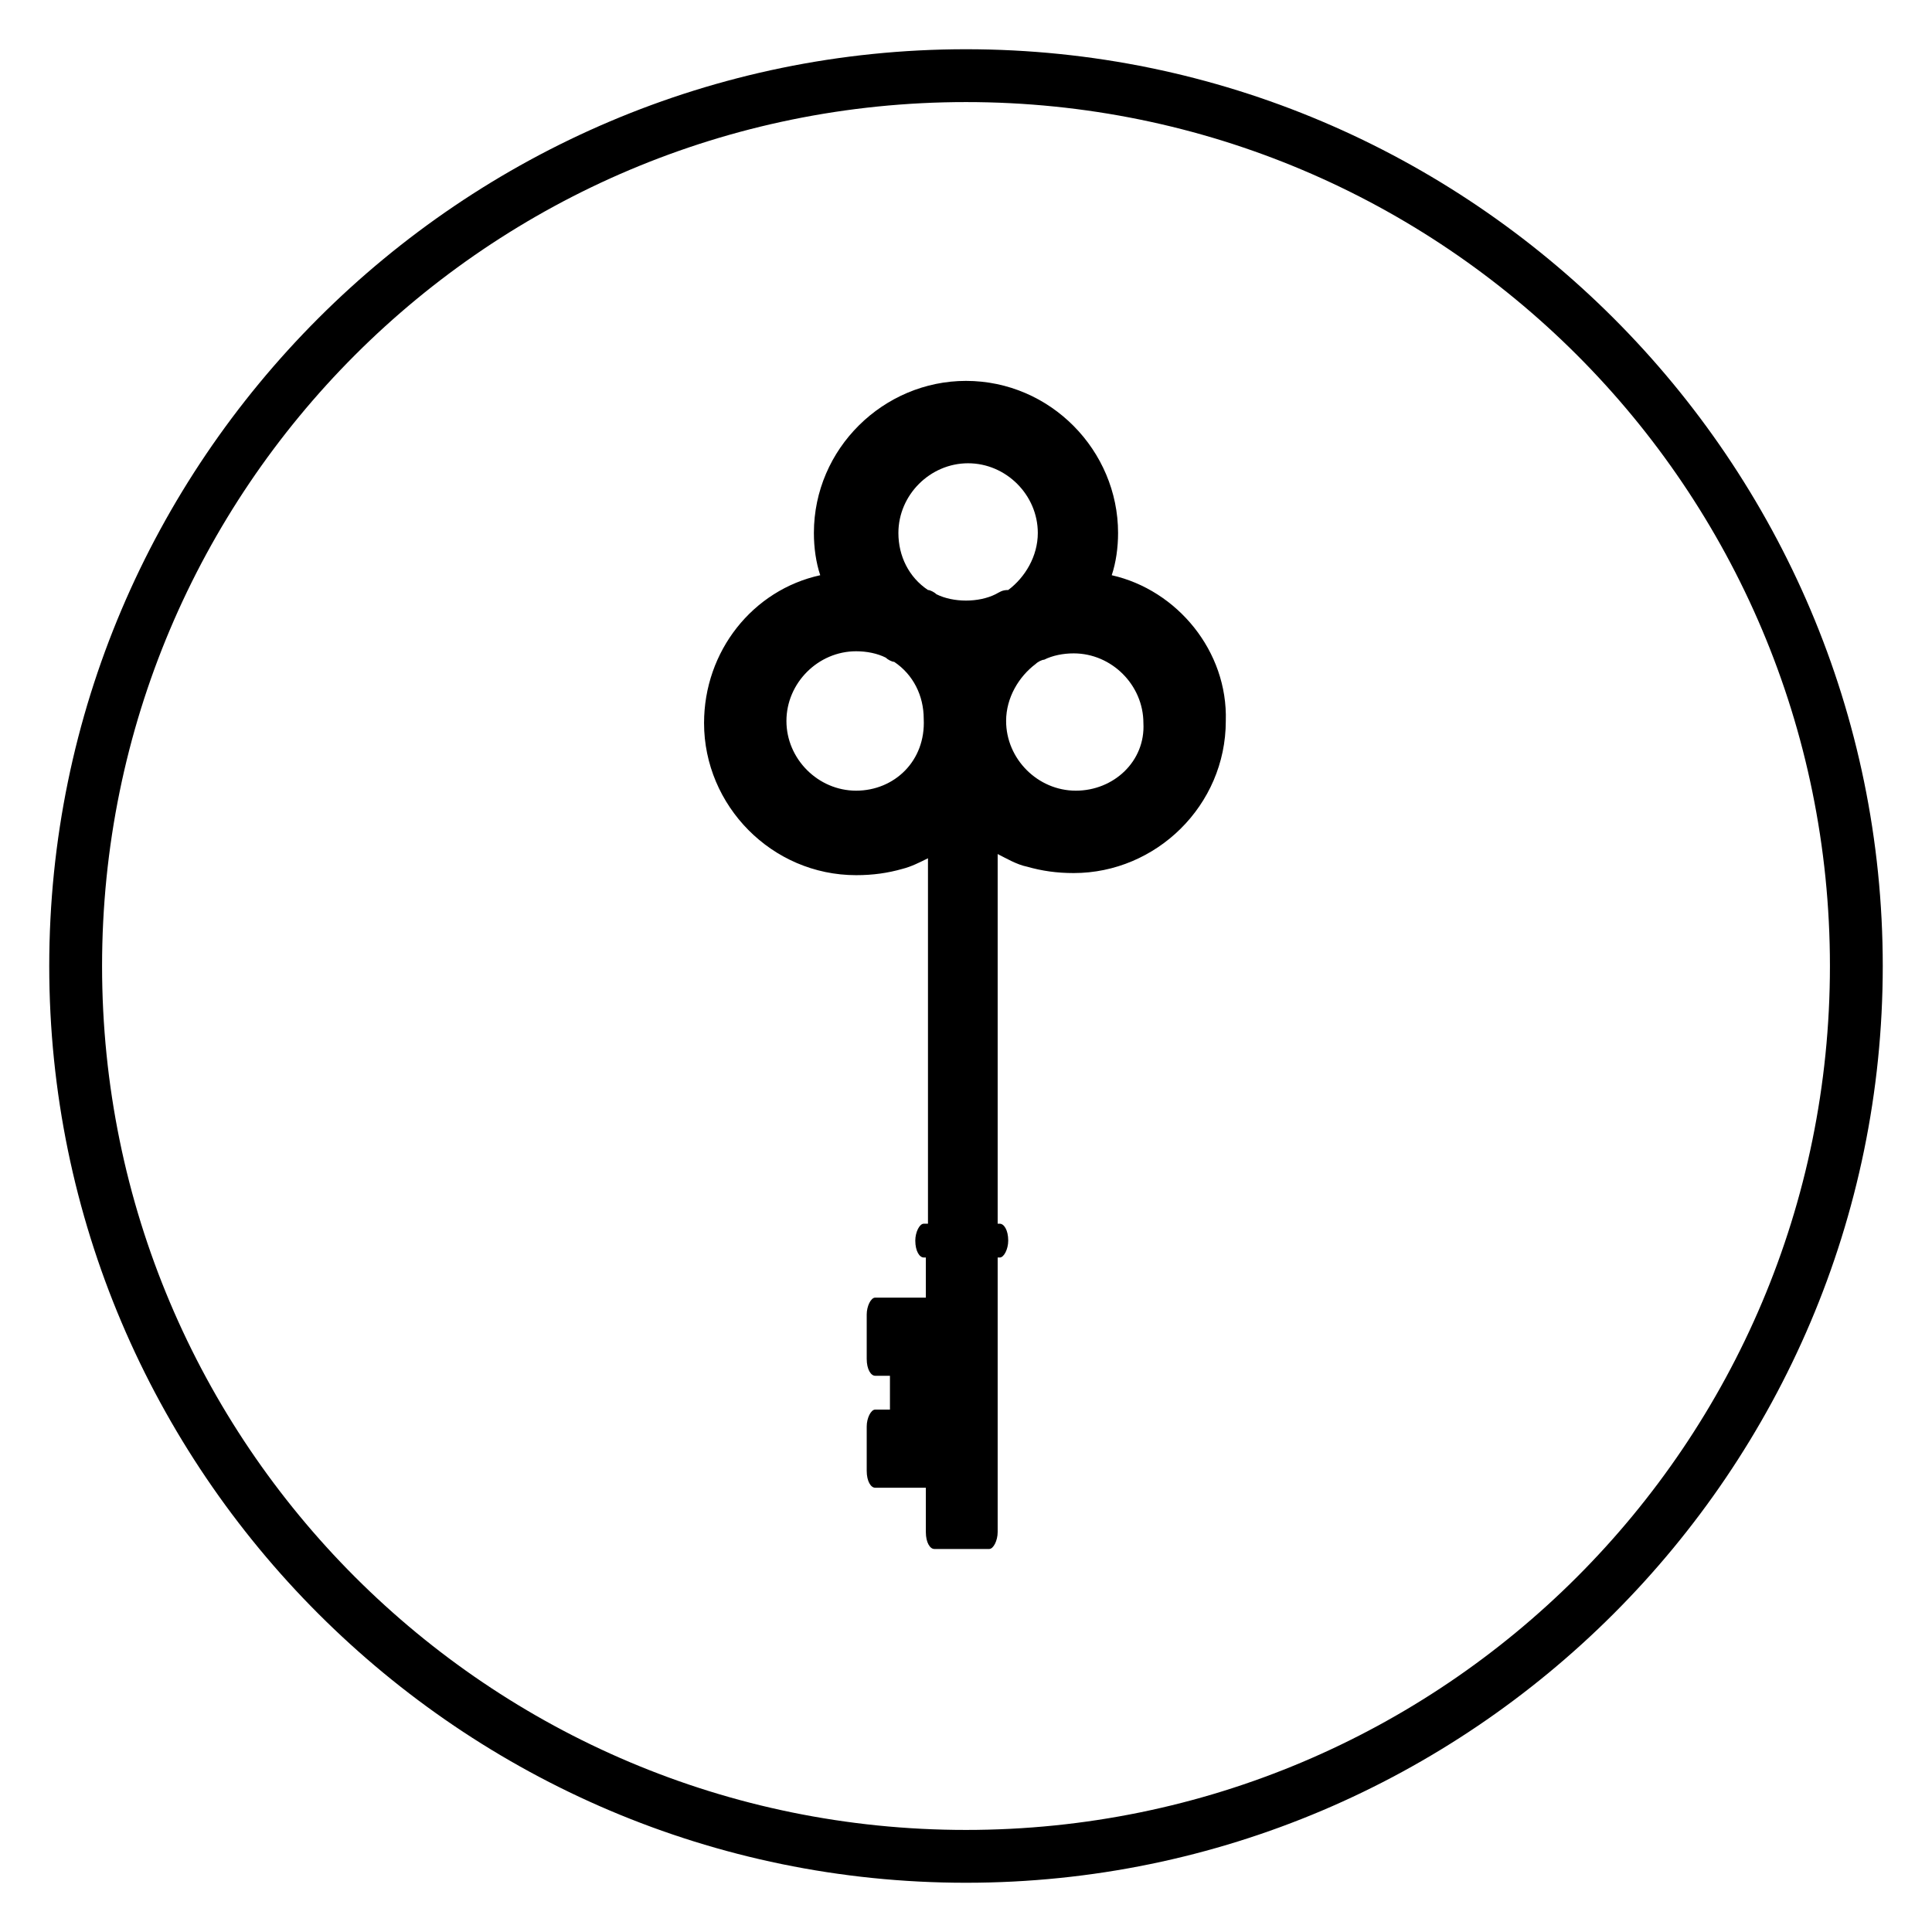 <?xml version="1.0" encoding="UTF-8"?>
<!-- Uploaded to: SVG Find, www.svgrepo.com, Generator: SVG Find Mixer Tools -->
<svg fill="#000000" width="800px" height="800px" version="1.1" viewBox="144 144 512 512" xmlns="http://www.w3.org/2000/svg">
 <g>
  <path d="m438.62 296.44c1.121-3.359 1.68-7.277 1.68-11.195 0-21.832-17.914-40.305-40.305-40.305-21.832 0-40.305 17.914-40.305 40.305 0 3.918 0.559 7.836 1.68 11.195-17.914 3.918-30.789 20.152-30.789 39.184 0 21.832 17.914 40.305 40.305 40.305 4.477 0 8.398-0.559 12.316-1.68 2.238-0.559 4.477-1.68 6.719-2.801v96.844l-1.121 0.004c-1.121 0-2.238 2.238-2.238 4.477 0 2.801 1.121 4.477 2.238 4.477h0.559v10.637h-13.434c-1.121 0-2.238 2.238-2.238 4.477v11.754c0 2.801 1.121 4.477 2.238 4.477h3.918v8.965h-3.918c-1.121 0-2.238 2.238-2.238 4.477v11.754c0 2.801 1.121 4.477 2.238 4.477h13.434v11.754c0 2.801 1.121 4.477 2.238 4.477h14.555c1.121 0 2.238-2.238 2.238-4.477v-72.766h0.559c1.121 0 2.238-2.238 2.238-4.477 0-2.801-1.121-4.477-2.238-4.477h-0.559v-97.969c2.238 1.121 5.039 2.801 7.836 3.359 3.918 1.121 7.836 1.68 12.316 1.68 21.832 0 40.305-17.914 40.305-40.305 0.562-18.473-12.875-34.707-30.227-38.625zm-67.734 57.098c-10.078 0-18.473-8.398-18.473-18.473 0-10.078 8.398-18.473 18.473-18.473 2.801 0 5.598 0.559 7.836 1.68 0.559 0.559 1.68 1.121 2.238 1.121 5.039 3.359 7.836 8.957 7.836 15.113 0.562 11.195-7.836 19.031-17.91 19.031zm36.945-52.059c-2.238 1.121-5.039 1.68-7.836 1.68-2.801 0-5.598-0.559-7.836-1.68-0.559-0.559-1.68-1.121-2.238-1.121-5.039-3.359-7.836-8.957-7.836-15.113 0-10.078 8.398-18.473 18.473-18.473 10.078 0 18.473 8.398 18.473 18.473 0 6.156-3.359 11.754-7.836 15.113-1.684 0-2.242 0.559-3.363 1.121zm21.273 52.059c-10.078 0-18.473-8.398-18.473-18.473 0-6.156 3.359-11.754 7.836-15.113 0.559-0.559 1.68-1.121 2.238-1.121 2.238-1.121 5.039-1.68 7.836-1.68 10.078 0 18.473 8.398 18.473 18.473 0.562 10.078-7.836 17.914-17.91 17.914z"/>
  <path d="m400 642.95c-133.79 0-242.95-109.16-242.95-242.95s109.16-242.95 242.95-242.95 242.95 109.16 242.95 242.95-109.16 242.95-242.95 242.95zm0-471.9c-126.51 0-228.95 102.44-228.95 228.95s102.44 228.95 228.95 228.95 228.95-102.44 228.95-228.95-102.44-228.95-228.95-228.95z"/>
 </g>
</svg>